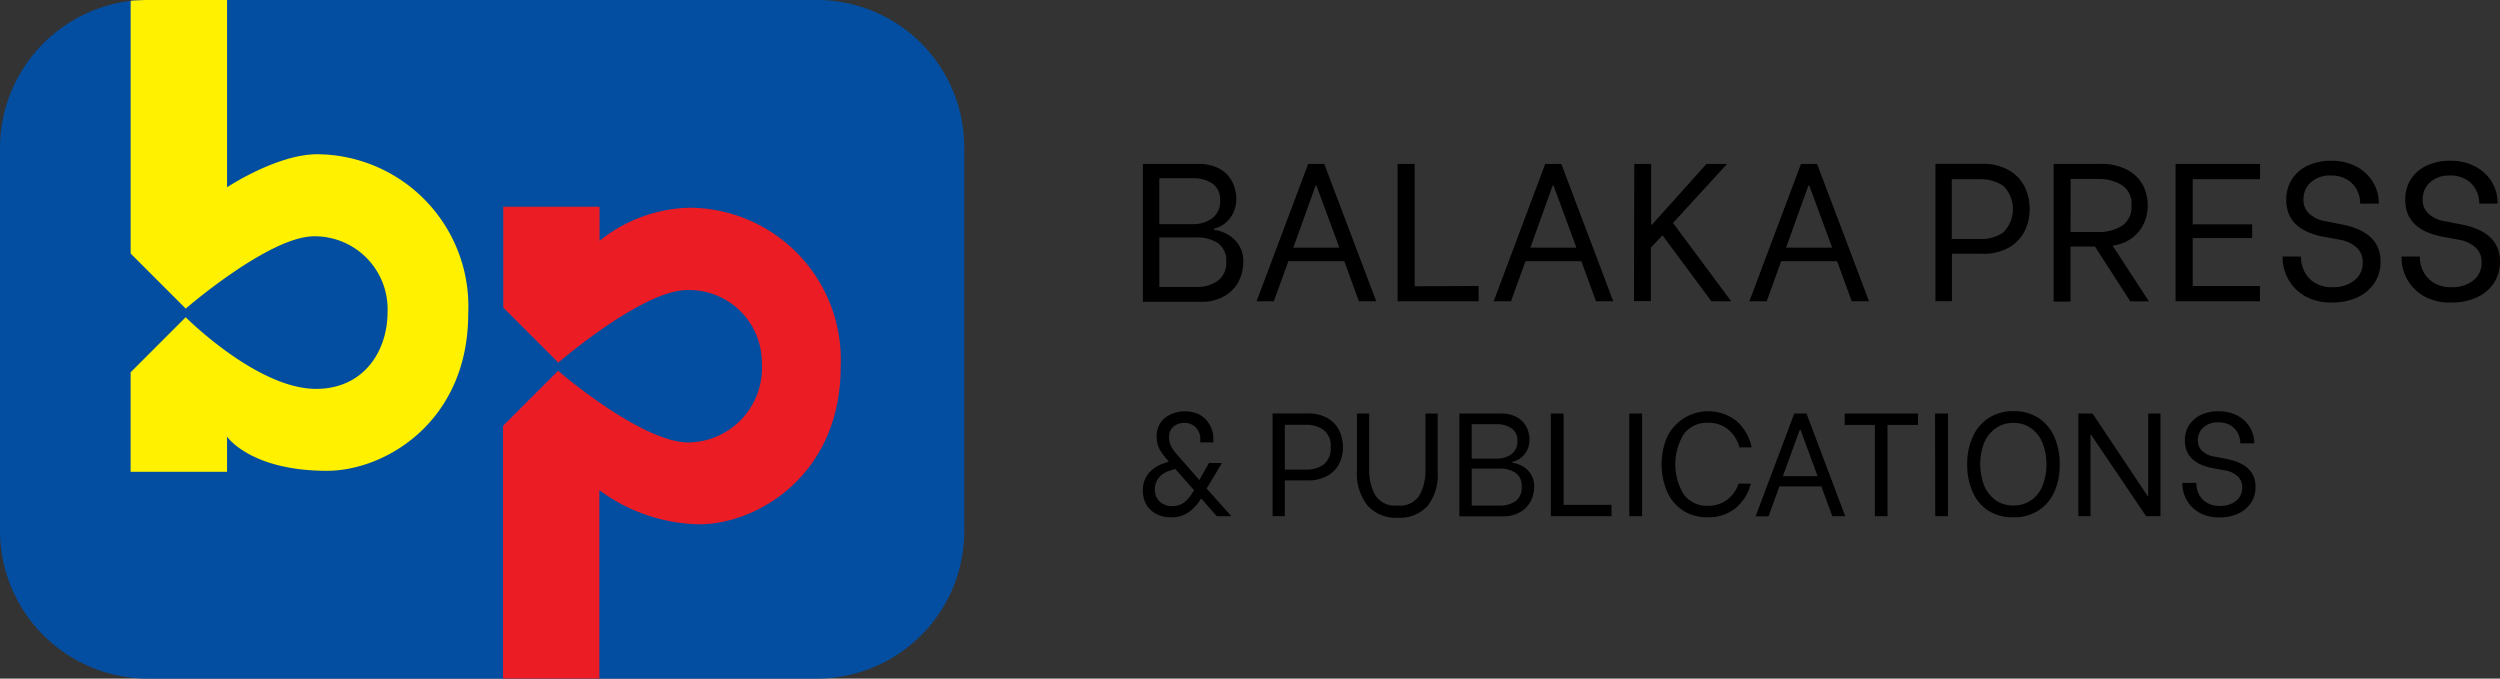 <svg xmlns="http://www.w3.org/2000/svg" xmlns:xlink="http://www.w3.org/1999/xlink" width="140" height="38" viewBox="0 0 140 38">
  <rect x="0" y="0" width="140" height="38" fill="#333333" stroke="none"/>
  <defs>
    <clipPath id="clip-path">
      <path id="Path_39" data-name="Path 39" d="M107.89,27.049V48.22A8.263,8.263,0,0,1,99.8,56.64H62a8.27,8.27,0,0,1-8.109-8.42V27.049a8.294,8.294,0,0,1,7.453-8.381c.216,0,.433-.028.656-.028H99.8A8.258,8.258,0,0,1,107.89,27.049Z" transform="translate(-274.89 39.36)" fill="#034ea1"/>
    </clipPath>
  </defs>
  <g id="balaka_logo_H38" transform="translate(221 -58)">
    <g id="Group_33" data-name="Group 33" transform="translate(-1 0.21)">
      <g id="Group_32" data-name="Group 32" transform="translate(-156 66.79)">
        <path id="Path_15" data-name="Path 15" d="M20.74,155.726h3.082a2.4,2.4,0,0,1,1.257.295,1.747,1.747,0,0,1,.685.743,2.163,2.163,0,0,1,.209.915,1.714,1.714,0,0,1-.209.86,1.641,1.641,0,0,1-.483.558,1.622,1.622,0,0,1-.558.254v.065a1.953,1.953,0,0,1,.664.206,1.777,1.777,0,0,1,.685.582,1.676,1.676,0,0,1,.291,1.028,2.358,2.358,0,0,1-.247,1.052,2,2,0,0,1-.774.822,2.481,2.481,0,0,1-1.318.343H20.74Zm2.8,3.371a1.8,1.8,0,0,0,1.075-.322,1.152,1.152,0,0,0,.449-1.007,1.069,1.069,0,0,0-.431-.946,1.917,1.917,0,0,0-1.092-.295h-1.88v2.57Zm.209,3.519a2,2,0,0,0,1.185-.343,1.22,1.22,0,0,0,.473-1.076,1.165,1.165,0,0,0-.469-1.038,2.1,2.1,0,0,0-1.185-.315H21.664v2.772Z" transform="translate(-20.74 -155.547)"/>
        <path id="Path_16" data-name="Path 16" d="M44.25,161.178H41.12l-.815,2.244H39.34l2.89-7.692h.9l2.91,7.692h-.969Zm-.274-.757-1.287-3.484h-.041l-1.253,3.484Z" transform="translate(-32.971 -155.551)"/>
        <path id="Path_17" data-name="Path 17" d="M66.937,162.565v.857H62.4V155.73h.955v6.852Z" transform="translate(-48.135 -155.551)"/>
        <path id="Path_18" data-name="Path 18" d="M83.027,161.178H79.9l-.811,2.244H78.12l2.886-7.692h.9l2.91,7.692h-.966Zm-.274-.757-1.284-3.484h-.045l-1.25,3.484Z" transform="translate(-58.473 -155.551)"/>
        <path id="Path_19" data-name="Path 19" d="M101.077,155.73h.945v3.406h.045l3.054-3.406h1.154l-3.03,3.306,3.26,4.386h-1.109l-2.739-3.693-.651.685v3h-.945Z" transform="translate(-73.558 -155.551)"/>
        <path id="Path_20" data-name="Path 20" d="M124.85,161.178h-3.13l-.811,2.244h-.969l2.89-7.692h.9l2.91,7.692h-.969Zm-.274-.757-1.284-3.484h-.045l-1.253,3.484Z" transform="translate(-85.974 -155.551)"/>
        <path id="Path_21" data-name="Path 21" d="M154.526,156.1a2.206,2.206,0,0,1,.863.942,2.88,2.88,0,0,1,.264,1.209,2.829,2.829,0,0,1-.264,1.2,2.2,2.2,0,0,1-.856.935,2.881,2.881,0,0,1-1.541.37H151.3v2.659h-.924v-7.692h2.609A2.851,2.851,0,0,1,154.526,156.1Zm-.342,3.454a1.851,1.851,0,0,0,0-2.594,2.248,2.248,0,0,0-1.325-.377h-1.568v3.347h1.568a2.228,2.228,0,0,0,1.339-.377Z" transform="translate(-105.991 -155.546)"/>
        <path id="Path_22" data-name="Path 22" d="M172.015,160.351h-1.37v3.084H169.7v-7.709h2.613a3.08,3.08,0,0,1,1.534.343,2.1,2.1,0,0,1,.863.867,2.471,2.471,0,0,1,.26,1.11,2.348,2.348,0,0,1-.476,1.442A2.246,2.246,0,0,1,173,160.3l2.034,3.121h-1.044Zm-1.37-.812H172.2a2.426,2.426,0,0,0,1.318-.343,1.254,1.254,0,0,0,.538-1.155,1.217,1.217,0,0,0-.538-1.131,2.484,2.484,0,0,0-1.318-.343h-1.548Z" transform="translate(-118.696 -155.546)"/>
        <path id="Path_23" data-name="Path 23" d="M190.6,156.587v2.525h3.328v.771H190.6v2.683h3.766v.857H189.64V155.73h4.732v.857Z" transform="translate(-131.808 -155.551)"/>
        <path id="Path_24" data-name="Path 24" d="M208.42,162.8a2.483,2.483,0,0,1-.952-.949,2.516,2.516,0,0,1-.318-1.22v-.058h1.027v.048a1.81,1.81,0,0,0,.181.767,1.562,1.562,0,0,0,.575.644,1.817,1.817,0,0,0,1.027.257,1.869,1.869,0,0,0,1.2-.373,1.223,1.223,0,0,0,.473-1.011,1.073,1.073,0,0,0-.342-.839,1.841,1.841,0,0,0-.883-.425l-1.123-.209q-1.931-.428-1.931-2.032a2.056,2.056,0,0,1,1.2-1.919,3.039,3.039,0,0,1,1.311-.271,2.926,2.926,0,0,1,1.452.343,2.336,2.336,0,0,1,.911.884,2.262,2.262,0,0,1,.308,1.127v.045h-1.044v-.034a1.6,1.6,0,0,0-.158-.685,1.483,1.483,0,0,0-.527-.6,1.711,1.711,0,0,0-.972-.254,1.575,1.575,0,0,0-1.106.384,1.261,1.261,0,0,0-.411.959,1.028,1.028,0,0,0,.318.788,1.687,1.687,0,0,0,.87.418l1.01.2q2.116.428,2.119,2.076a2.146,2.146,0,0,1-.342,1.189,2.233,2.233,0,0,1-.952.805,3.214,3.214,0,0,1-1.4.291A2.957,2.957,0,0,1,208.42,162.8Z" transform="translate(-143.323 -155.207)"/>
        <path id="Path_25" data-name="Path 25" d="M227.857,162.8a2.473,2.473,0,0,1-.948-.949,2.516,2.516,0,0,1-.318-1.22v-.058h1.027v.048a1.81,1.81,0,0,0,.181.767,1.6,1.6,0,0,0,.579.644,1.817,1.817,0,0,0,1.027.257,1.869,1.869,0,0,0,1.2-.373,1.227,1.227,0,0,0,.469-1.011,1.062,1.062,0,0,0-.342-.839,1.81,1.81,0,0,0-.883-.425l-1.12-.209Q226.8,159,226.8,157.4a2.039,2.039,0,0,1,1.2-1.919,3.039,3.039,0,0,1,1.311-.271,2.9,2.9,0,0,1,1.448.343,2.322,2.322,0,0,1,.914.884,2.3,2.3,0,0,1,.3,1.127v.045h-1.027v-.034a1.607,1.607,0,0,0-.161-.685,1.456,1.456,0,0,0-.527-.6,1.684,1.684,0,0,0-.972-.254,1.564,1.564,0,0,0-1.1.384,1.261,1.261,0,0,0-.411.959,1.028,1.028,0,0,0,.318.788,1.674,1.674,0,0,0,.866.418l1.027.2q2.12.428,2.12,2.076a2.119,2.119,0,0,1-.342,1.189,2.223,2.223,0,0,1-.948.805,3.241,3.241,0,0,1-1.407.291,2.957,2.957,0,0,1-1.551-.346Z" transform="translate(-156.106 -155.207)"/>
      </g>
      <g id="Group_31" data-name="Group 31" transform="translate(-156 80.813)">
        <path id="Path_26" data-name="Path 26" d="M45.352,199.742h-.815l-.85-.97h-.041l-.051.075a2.433,2.433,0,0,1-.613.658,1.641,1.641,0,0,1-1.028.3,1.744,1.744,0,0,1-.788-.178,1.37,1.37,0,0,1-.562-.514,1.5,1.5,0,0,1-.206-.8,1.446,1.446,0,0,1,.3-.942,1.878,1.878,0,0,1,.833-.572l.3-.106v-.041l-.034-.041a3.16,3.16,0,0,1-.442-.579,1.473,1.473,0,0,1-.185-.754,1.343,1.343,0,0,1,.219-.771,1.371,1.371,0,0,1,.576-.469,1.909,1.909,0,0,1,1.573,0,1.429,1.429,0,0,1,.582.558,1.518,1.518,0,0,1,.226.843v.171h-.733v-.13a.952.952,0,0,0-.257-.713.887.887,0,0,0-.641-.25.911.911,0,0,0-.6.209.744.744,0,0,0-.25.606,1.045,1.045,0,0,0,.082.418,1.6,1.6,0,0,0,.2.343c.082.1.209.25.384.449l1.028,1.175.541-.952h.726l-.857,1.429Zm-2.083-1.449-1.062-1.2-.363.123a1.2,1.2,0,0,0-.576.4,1.028,1.028,0,0,0-.2.62.908.908,0,0,0,.267.685.98.98,0,0,0,.7.254,1.055,1.055,0,0,0,.713-.233,2.276,2.276,0,0,0,.456-.558Z" transform="translate(-40.397 -193.859)"/>
        <path id="Path_27" data-name="Path 27" d="M64.7,194.483a1.634,1.634,0,0,1,.644.709,2.152,2.152,0,0,1,0,1.806,1.645,1.645,0,0,1-.641.685,2.155,2.155,0,0,1-1.151.278H62.285v2H61.6v-5.749h1.953A2.158,2.158,0,0,1,64.7,194.483Zm-.247,2.59a1.127,1.127,0,0,0,.4-.976,1.107,1.107,0,0,0-.4-.966,1.655,1.655,0,0,0-.994-.284H62.285v2.508H63.45a1.676,1.676,0,0,0,1-.271Z" transform="translate(-54.336 -194.081)"/>
        <path id="Path_28" data-name="Path 28" d="M75.972,199.373a2.851,2.851,0,0,1-.593-1.929V194.22h.685v3.2a2.847,2.847,0,0,0,.319,1.336,1.291,1.291,0,0,0,1.271.613,1.269,1.269,0,0,0,1.251-.61,2.878,2.878,0,0,0,.312-1.34v-3.2H79.9v3.224a2.864,2.864,0,0,1-.545,1.929,2.1,2.1,0,0,1-1.675.685A2.128,2.128,0,0,1,75.972,199.373Z" transform="translate(-63.39 -194.086)"/>
        <path id="Path_29" data-name="Path 29" d="M92.13,194.217h2.306a1.809,1.809,0,0,1,.942.219,1.319,1.319,0,0,1,.521.555,1.631,1.631,0,0,1,.158.685,1.268,1.268,0,0,1-.158.641,1.23,1.23,0,0,1-.8.61v.051a1.435,1.435,0,0,1,.5.151,1.312,1.312,0,0,1,.5.435,1.281,1.281,0,0,1,.219.761,1.751,1.751,0,0,1-.185.788,1.5,1.5,0,0,1-.582.617,1.864,1.864,0,0,1-.987.243H92.13Zm2.1,2.525a1.35,1.35,0,0,0,.805-.243.86.86,0,0,0,.343-.754.788.788,0,0,0-.343-.706,1.371,1.371,0,0,0-.815-.223h-1.4v1.926Zm.154,2.631a1.525,1.525,0,0,0,.891-.247.918.918,0,0,0,.343-.805.874.874,0,0,0-.343-.785,1.576,1.576,0,0,0-.891-.236H92.822v2.073Z" transform="translate(-74.405 -194.083)"/>
        <path id="Path_30" data-name="Path 30" d="M110.479,199.335v.634h-3.4V194.22h.716v5.115Z" transform="translate(-84.233 -194.086)"/>
        <path id="Path_31" data-name="Path 31" d="M119.9,194.22h.72v5.749h-.72Z" transform="translate(-92.661 -194.086)"/>
        <path id="Path_32" data-name="Path 32" d="M126.383,199.408a2.443,2.443,0,0,1-.894-1.059,3.95,3.95,0,0,1,0-3.06,2.562,2.562,0,0,1,3.889-.894,2.676,2.676,0,0,1,.846,1.477h-.685a1.888,1.888,0,0,0-.634-1.007,1.713,1.713,0,0,0-1.11-.373,1.614,1.614,0,0,0-1.37.63,3.252,3.252,0,0,0,0,3.389,1.614,1.614,0,0,0,1.37.63,1.744,1.744,0,0,0,1.062-.343,1.83,1.83,0,0,0,.634-.894h.685a2.59,2.59,0,0,1-.853,1.37,2.371,2.371,0,0,1-1.552.51A2.484,2.484,0,0,1,126.383,199.408Z" transform="translate(-96.132 -193.84)"/>
        <path id="Path_33" data-name="Path 33" d="M144.23,198.3h-2.347l-.61,1.679h-.723l2.165-5.759h.685l2.169,5.749h-.723Zm-.206-.569-.963-2.607h-.034l-.952,2.607Z" transform="translate(-106.236 -194.086)"/>
        <path id="Path_34" data-name="Path 34" d="M159.208,194.861h-1.7v5.108H156.8v-5.108H155.11v-.641h4.111Z" transform="translate(-115.807 -194.086)"/>
        <path id="Path_35" data-name="Path 35" d="M169.88,194.22h.726v5.749h-.716Z" transform="translate(-125.517 -194.086)"/>
        <path id="Path_36" data-name="Path 36" d="M176.3,199.4a2.4,2.4,0,0,1-.877-1.059,3.714,3.714,0,0,1-.3-1.532,3.666,3.666,0,0,1,.308-1.535,2.453,2.453,0,0,1,.894-1.062,2.536,2.536,0,0,1,1.4-.384,2.5,2.5,0,0,1,1.391.384,2.449,2.449,0,0,1,.887,1.059,3.735,3.735,0,0,1,.3,1.545,3.67,3.67,0,0,1-.3,1.531,2.4,2.4,0,0,1-.887,1.045,2.494,2.494,0,0,1-1.391.38A2.542,2.542,0,0,1,176.3,199.4Zm2.4-.572a1.84,1.84,0,0,0,.641-.819,3.351,3.351,0,0,0,0-2.4,1.85,1.85,0,0,0-.641-.822,1.669,1.669,0,0,0-.99-.3,1.645,1.645,0,0,0-.987.3,1.9,1.9,0,0,0-.648.809,3.32,3.32,0,0,0,0,2.4,1.878,1.878,0,0,0,.641.819,1.662,1.662,0,0,0,.987.295,1.689,1.689,0,0,0,.99-.284Z" transform="translate(-128.96 -193.828)"/>
        <path id="Path_37" data-name="Path 37" d="M193.287,194.22h.795l3.084,4.622h.034V194.22h.685v5.749h-.805L194,195.409h-.031v4.56h-.685Z" transform="translate(-140.899 -194.086)"/>
        <path id="Path_38" data-name="Path 38" d="M211.249,199.526a1.839,1.839,0,0,1-.709-.713,1.864,1.864,0,0,1-.24-.915v-.041h.781v.041a1.312,1.312,0,0,0,.137.576,1.162,1.162,0,0,0,.432.483,1.37,1.37,0,0,0,.757.192,1.419,1.419,0,0,0,.9-.278.929.929,0,0,0,.343-.757.8.8,0,0,0-.26-.63,1.37,1.37,0,0,0-.661-.319l-.839-.154q-1.449-.325-1.449-1.525a1.542,1.542,0,0,1,.24-.863,1.586,1.586,0,0,1,.661-.572,2.282,2.282,0,0,1,.983-.2,2.169,2.169,0,0,1,1.086.257,1.771,1.771,0,0,1,.685.661,1.734,1.734,0,0,1,.23.843v.034h-.781v-.031a1.23,1.23,0,0,0-.12-.507,1.134,1.134,0,0,0-.394-.449,1.268,1.268,0,0,0-.73-.188,1.158,1.158,0,0,0-.826.288.942.942,0,0,0-.308.716.788.788,0,0,0,.236.593,1.275,1.275,0,0,0,.651.312l.757.147q1.59.322,1.586,1.556a1.593,1.593,0,0,1-.25.891,1.672,1.672,0,0,1-.713.6,2.4,2.4,0,0,1-1.052.219A2.251,2.251,0,0,1,211.249,199.526Z" transform="translate(-152.088 -193.841)"/>
      </g>
    </g>
    <g id="Mask_Group_2" data-name="Mask Group 2" clip-path="url(#clip-path)">
      <path id="Path_12" data-name="Path 12" d="M108.318,27.049V48.22a8.293,8.293,0,0,1-8.156,8.42h-38.1a8.3,8.3,0,0,1-8.174-8.42V27.049A8.318,8.318,0,0,1,61.4,18.668c.218,0,.436-.028.661-.028h38.1A8.288,8.288,0,0,1,108.318,27.049Z" transform="translate(-274.89 39.36)" fill="#034ea1"/>
      <path id="Path_13" data-name="Path 13" d="M136.11,74.017V58.863l3.084-3.084s4.649,4.012,7.3,4.012a4.172,4.172,0,0,0,4.111-4.423,4.074,4.074,0,0,0-4.183-4.111c-2.508,0-7.216,4.063-7.216,4.063l-3.084-3.084V46.59h5.393V48.5a8.35,8.35,0,0,1,5.043-1.854,8.513,8.513,0,0,1,8.459,8.908c0,6.068-4.67,8.819-7.918,8.819a9.676,9.676,0,0,1-5.595-1.912V74.017Z" transform="translate(-328.94 22.986)" fill="#ec1c24"/>
      <path id="Path_14" data-name="Path 14" d="M94.146,37.2c0,6.068-4.663,8.805-7.911,8.805-4.29,0-5.595-1.912-5.595-1.912v1.967h-5.4V40.489l3.084-3.084s4,4.012,7.3,4.012c2.655,0,4.005-2.09,4.005-4.317a4.083,4.083,0,0,0-4.111-4.228c-2.515,0-7.192,4.05-7.192,4.05l-3.084-3.084V18.667c.212,0,.425-.027.644-.027H80.64V30.128s2.789-1.85,5.047-1.85A8.522,8.522,0,0,1,94.146,37.2Z" transform="translate(-288.925 38.36)" fill="#fff100"/>
    </g>
  </g>
</svg>
